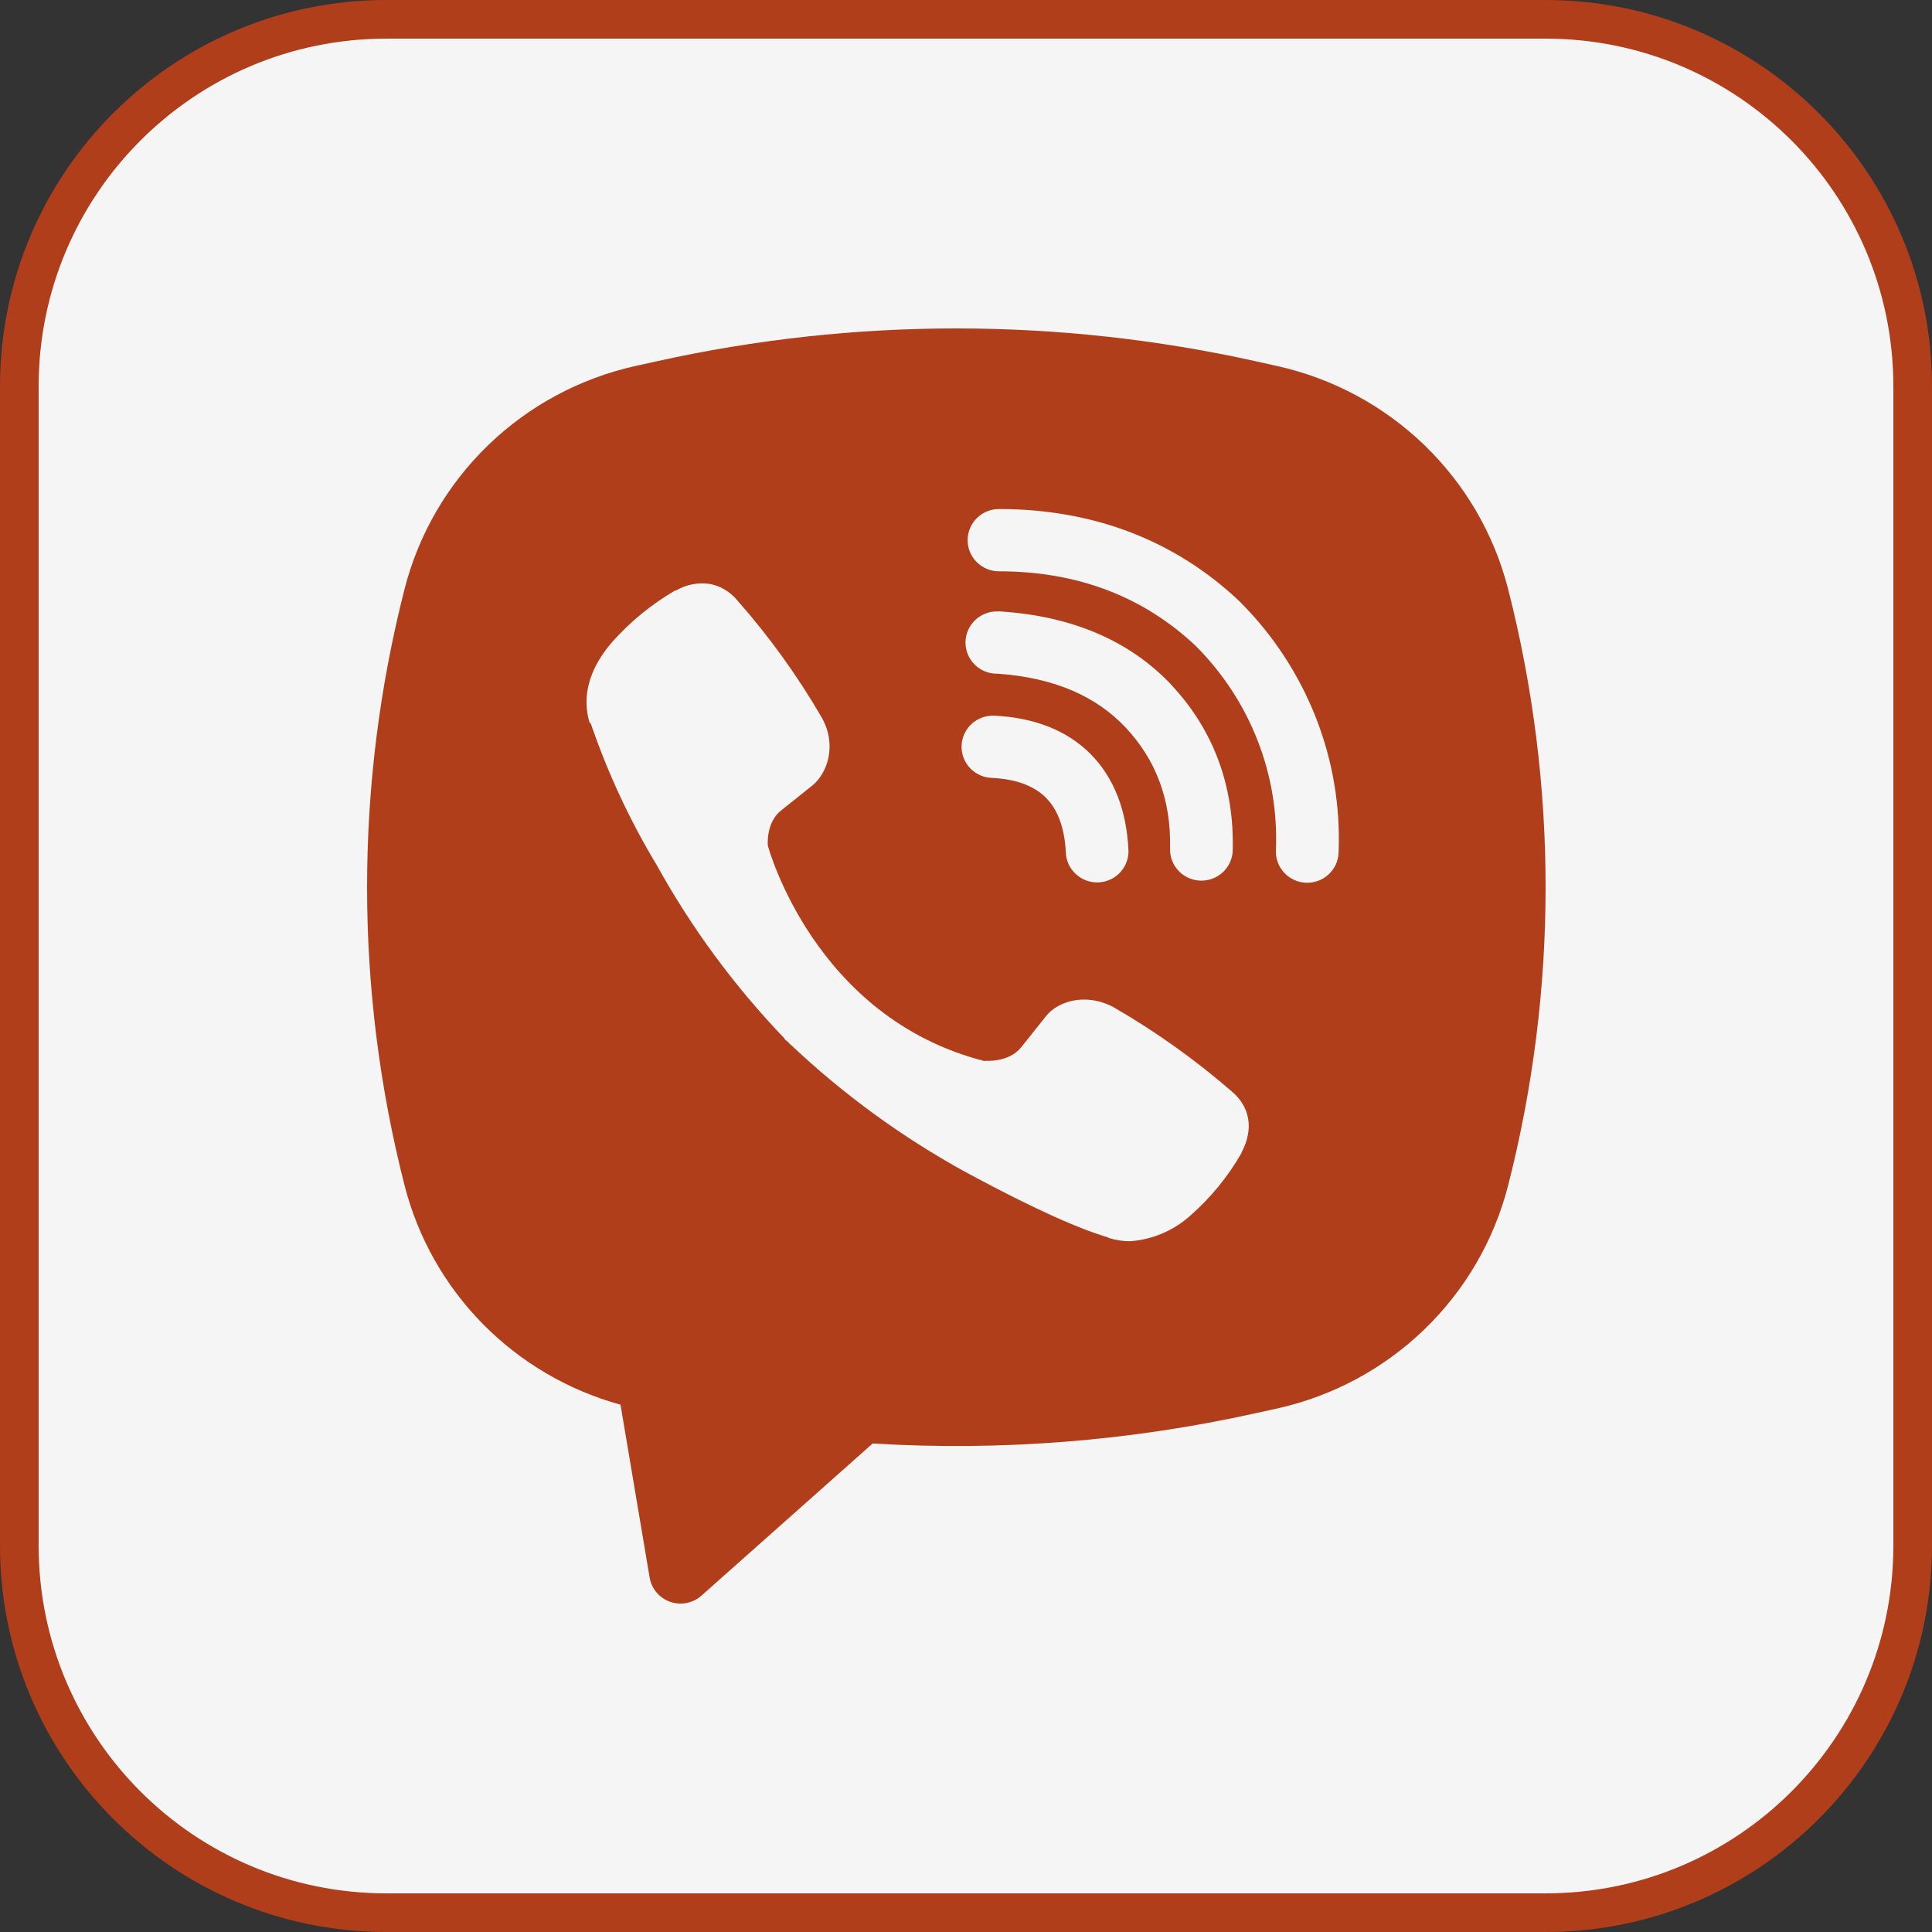 <?xml version="1.0" encoding="UTF-8"?> <svg xmlns="http://www.w3.org/2000/svg" width="100" height="100" viewBox="0 0 100 100" fill="none"><rect x="0" y="0" width="100" height="100" fill="#333333" stroke="none"/><g clip-path="url(#clip0_5418_8)"><path d="M80 1H20C9.507 1 1 9.507 1 20V80C1 90.493 9.507 99 20 99H80C90.493 99 99 90.493 99 80V20C99 9.507 90.493 1 80 1Z" fill="white" fill-opacity="0.949" stroke="#B13E1B" stroke-width="2"></path><path fill-rule="evenodd" clip-rule="evenodd" d="M65.001 18.7C54.792 16.433 44.205 16.433 33.995 18.7L32.895 18.942C30.024 19.58 27.386 20.996 25.276 23.034C23.166 25.071 21.665 27.65 20.941 30.484C18.353 40.615 18.353 51.227 20.941 61.358C21.631 64.061 23.029 66.534 24.991 68.527C26.954 70.52 29.412 71.962 32.117 72.706L33.626 81.656C33.674 81.94 33.798 82.206 33.985 82.427C34.172 82.647 34.414 82.814 34.688 82.909C34.962 83.004 35.256 83.025 35.541 82.969C35.825 82.913 36.09 82.783 36.306 82.591L45.168 74.715C51.821 75.118 58.497 74.59 65.001 73.145L66.105 72.903C68.977 72.265 71.614 70.849 73.724 68.811C75.835 66.774 77.335 64.195 78.059 61.362C80.647 51.231 80.647 40.618 78.059 30.487C77.335 27.653 75.834 25.074 73.723 23.036C71.612 20.999 68.974 19.583 66.102 18.945L65.001 18.7ZM36.734 30.223C36.131 30.135 35.516 30.256 34.992 30.564H34.946C33.729 31.273 32.633 32.166 31.698 33.217C30.919 34.11 30.497 35.013 30.387 35.884C30.322 36.399 30.368 36.922 30.52 37.415L30.578 37.447C31.455 40.004 32.597 42.463 33.992 44.778C35.791 48.029 38.005 51.036 40.58 53.724L40.657 53.834L40.781 53.924L40.855 54.011L40.946 54.089C43.661 56.654 46.695 58.864 49.974 60.665C53.722 62.693 55.997 63.651 57.363 64.05V64.07C57.762 64.192 58.125 64.247 58.492 64.247C59.656 64.162 60.757 63.692 61.62 62.912C62.675 61.984 63.567 60.891 64.262 59.676V59.653C64.914 58.428 64.693 57.274 63.752 56.49C61.862 54.85 59.818 53.392 57.648 52.138C56.194 51.355 54.718 51.829 54.121 52.622L52.846 54.221C52.19 55.014 51.002 54.904 51.002 54.904L50.97 54.924C42.108 52.677 39.742 43.763 39.742 43.763C39.742 43.763 39.632 42.55 40.453 41.931L42.05 40.655C42.815 40.036 43.348 38.572 42.527 37.128C41.273 34.97 39.809 32.94 38.156 31.067C37.795 30.626 37.289 30.326 36.728 30.219L36.734 30.223ZM51.707 26.347C51.276 26.347 50.864 26.517 50.559 26.82C50.255 27.122 50.084 27.532 50.084 27.959C50.084 28.387 50.255 28.797 50.559 29.099C50.864 29.401 51.276 29.571 51.707 29.571C55.812 29.571 59.219 30.903 61.915 33.456C63.301 34.852 64.382 36.506 65.089 38.318C65.8 40.133 66.124 42.07 66.04 44.011C66.031 44.223 66.064 44.434 66.137 44.633C66.21 44.832 66.323 45.014 66.467 45.17C66.758 45.486 67.164 45.672 67.594 45.691C68.025 45.709 68.444 45.556 68.761 45.266C69.079 44.977 69.267 44.574 69.285 44.146C69.385 41.759 68.987 39.377 68.113 37.151C67.236 34.914 65.907 32.879 64.206 31.174L64.174 31.141C60.828 27.966 56.594 26.347 51.707 26.347ZM51.596 31.647C51.166 31.647 50.753 31.817 50.449 32.12C50.145 32.422 49.974 32.832 49.974 33.259C49.974 33.687 50.145 34.097 50.449 34.399C50.753 34.701 51.166 34.871 51.596 34.871H51.651C54.611 35.081 56.766 36.061 58.275 37.67C59.822 39.327 60.624 41.387 60.562 43.934C60.552 44.361 60.714 44.775 61.011 45.084C61.308 45.393 61.717 45.573 62.148 45.583C62.578 45.592 62.994 45.432 63.306 45.137C63.617 44.841 63.797 44.435 63.807 44.008C63.885 40.664 62.801 37.779 60.653 35.477V35.471C58.456 33.13 55.442 31.892 51.814 31.651L51.759 31.644L51.596 31.647ZM51.535 37.047C51.318 37.028 51.099 37.053 50.892 37.12C50.684 37.187 50.492 37.294 50.328 37.436C50.163 37.578 50.029 37.752 49.934 37.947C49.838 38.141 49.783 38.353 49.772 38.569C49.761 38.785 49.793 39.002 49.868 39.205C49.942 39.409 50.058 39.595 50.206 39.753C50.355 39.912 50.535 40.038 50.734 40.126C50.933 40.214 51.148 40.261 51.366 40.265C52.722 40.336 53.589 40.742 54.134 41.287C54.682 41.835 55.091 42.715 55.166 44.092C55.17 44.308 55.218 44.521 55.306 44.719C55.395 44.916 55.523 45.094 55.683 45.241C55.842 45.389 56.03 45.503 56.234 45.577C56.439 45.651 56.657 45.683 56.874 45.671C57.092 45.66 57.304 45.605 57.5 45.51C57.696 45.415 57.87 45.282 58.013 45.118C58.156 44.955 58.264 44.765 58.331 44.559C58.399 44.353 58.423 44.136 58.404 43.921C58.3 41.986 57.691 40.278 56.441 39.02C55.185 37.763 53.475 37.151 51.535 37.047Z" fill="#B13E1B"></path></g><defs><clipPath id="clip0_5418_8"><rect width="100" height="100" fill="white"></rect></clipPath></defs></svg> 